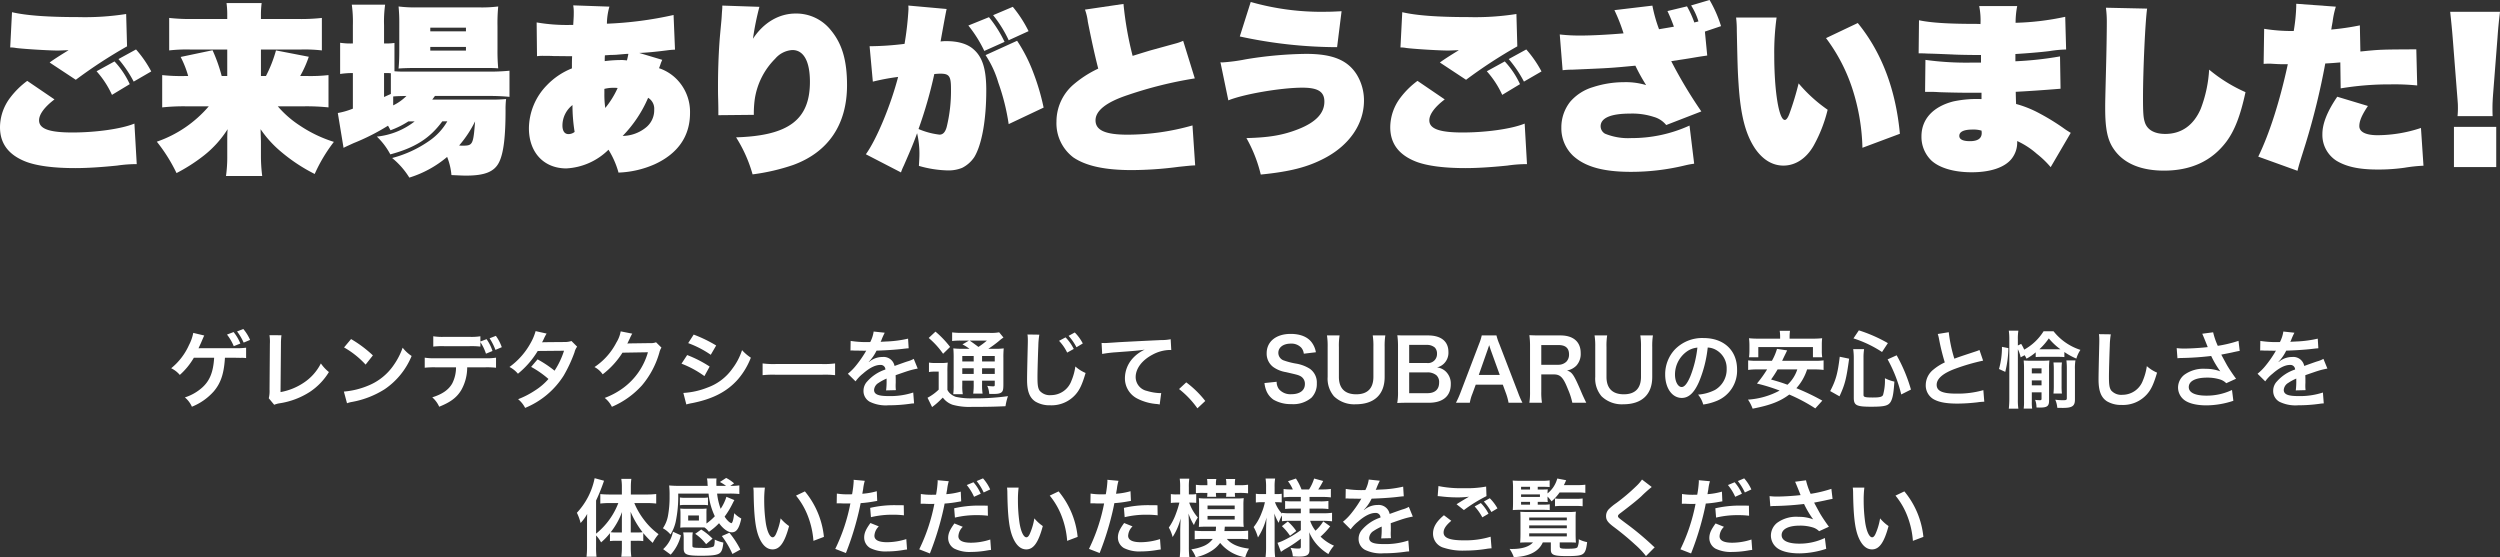 <svg xmlns="http://www.w3.org/2000/svg" width="591.196" height="131.781" viewBox="0 0 591.196 131.781">
  <rect x="0" y="0" width="591.196" height="131.781" fill="#333333" stroke="none"/>
  <g id="main_text" transform="translate(-386 -1414)">
    <path id="パス_28474" data-name="パス 28474" d="M-240.34-10.4c.62.02,1.06.02,1.32.02a7.16,7.16,0,0,1,1.22.06v-2.46a16.029,16.029,0,0,1-2.52.12c-8.16,0-8.16,0-8.74.02.24-.5.44-.94.6-1.3.6-1.4.6-1.4.76-1.72l-2.6-.62a10.227,10.227,0,0,1-1,2.86,14.849,14.849,0,0,1-4.22,5.5,6.238,6.238,0,0,1,2.04,1.58,16.5,16.5,0,0,0,3.32-4.06h4.8c-.2,3.4-1.04,5.46-2.86,7.08a11.287,11.287,0,0,1-4.06,2.3,5.942,5.942,0,0,1,1.66,2.2,13.756,13.756,0,0,0,5.2-3.66c1.58-1.88,2.32-4,2.58-7.4.02-.32.02-.32.04-.52Zm-1.98-5.48a11.628,11.628,0,0,1,1.6,2.74l1.56-.62a10.729,10.729,0,0,0-1.6-2.72Zm5.46,1.26a10.478,10.478,0,0,0-1.6-2.58l-1.48.58a13.3,13.3,0,0,1,1.56,2.64Zm4.58-1.12a9.728,9.728,0,0,1,.1,2.06l-.08,10.8a7.053,7.053,0,0,1-.18,2.06l1.28,1.54a5.73,5.73,0,0,1,1.2-.34,18.232,18.232,0,0,0,7.28-2.74,14.911,14.911,0,0,0,4.46-4.66,9.4,9.4,0,0,1-1.9-2.04,11.819,11.819,0,0,1-4.08,4.58,14.385,14.385,0,0,1-5.46,2.2l.1-11.42a15.477,15.477,0,0,1,.12-2.02Zm17.64,2.9a21,21,0,0,1,5.1,4.06l1.72-2.18a28.326,28.326,0,0,0-5.16-3.86Zm.7,13.2a7.08,7.08,0,0,1,1.32-.34,21.6,21.6,0,0,0,7.62-3,17.553,17.553,0,0,0,6.34-7.84,8.624,8.624,0,0,1-2.12-1.96,16.7,16.7,0,0,1-2.04,4,13.362,13.362,0,0,1-5.94,4.9,19.057,19.057,0,0,1-5.92,1.48Zm31.54-14.6v-1.24a13.569,13.569,0,0,1-2.58.14h-5.98a13.569,13.569,0,0,1-2.58-.14v2.44a18.842,18.842,0,0,1,2.54-.1h6.06a18.842,18.842,0,0,1,2.54.1V-14.1a11.1,11.1,0,0,1,1.32,2.74l1.54-.64a10.19,10.19,0,0,0-1.4-2.8Zm1.16,6.1a19.789,19.789,0,0,1,2.54.1v-2.38a14.206,14.206,0,0,1-2.58.14h-11.7a14.077,14.077,0,0,1-2.58-.14v2.38a19.789,19.789,0,0,1,2.54-.1h4.86a8.356,8.356,0,0,1-.88,3.78c-.84,1.52-2.36,2.58-4.74,3.32a6.358,6.358,0,0,1,1.64,2.22c2.7-1.08,4.16-2.18,5.22-3.94a10.86,10.86,0,0,0,1.4-5.38Zm3.9-4.76a10.2,10.2,0,0,0-1.4-2.68l-1.48.58a13.536,13.536,0,0,1,1.38,2.74Zm16.48-1.46a5.25,5.25,0,0,1-1.76.24c-4.88.04-4.88.04-5.2.08a9.965,9.965,0,0,0,.48-.96,10.536,10.536,0,0,1,.6-1.12l-2.6-.58a12.193,12.193,0,0,1-1.16,2.78,17.194,17.194,0,0,1-5.02,5.7,6.349,6.349,0,0,1,2,1.6A20.692,20.692,0,0,0-168.84-12l6.22-.06a19.109,19.109,0,0,1-2.24,4.72,26.032,26.032,0,0,0-4.02-2.68l-1.52,1.78a22.641,22.641,0,0,1,4.1,2.86,14.519,14.519,0,0,1-3.28,2.78,20.157,20.157,0,0,1-3.9,2,6.348,6.348,0,0,1,1.66,2.06,19.529,19.529,0,0,0,9.12-7.64,33.546,33.546,0,0,0,2.56-5.5,3.583,3.583,0,0,1,.62-1.34Zm20,.3a3.543,3.543,0,0,1-1.46.2l-4.38.06c-.38,0-.7.02-.96.04a4.719,4.719,0,0,0,.32-.64l.26-.52a4.037,4.037,0,0,1,.26-.56,4.089,4.089,0,0,1,.34-.62l-2.74-.54A7.464,7.464,0,0,1-150.24-14a15.385,15.385,0,0,1-5.18,5.8,5.314,5.314,0,0,1,1.94,1.72,19.576,19.576,0,0,0,4.68-5.12l6.02-.1a15.838,15.838,0,0,1-5.84,8.44A18.011,18.011,0,0,1-153-.9a6.162,6.162,0,0,1,1.7,2.1,20.2,20.2,0,0,0,7.12-5.08,20.744,20.744,0,0,0,4.1-7.72,3.762,3.762,0,0,1,.5-1.2Zm7.6.2a23.481,23.481,0,0,1,5.34,2.76l1.28-2.2a32.071,32.071,0,0,0-5.32-2.58ZM-134.84-9a23.392,23.392,0,0,1,5.42,2.94l1.24-2.26a28.273,28.273,0,0,0-5.32-2.72ZM-133.7.64a12.917,12.917,0,0,1,1.4-.32c4.92-.98,8.32-2.76,10.86-5.68a17.458,17.458,0,0,0,3-5.06,10.327,10.327,0,0,1-2.08-1.78,14.8,14.8,0,0,1-2.32,4.42,12.226,12.226,0,0,1-5.78,4.4,18.305,18.305,0,0,1-5.78,1.3Zm18.04-6.92a21.956,21.956,0,0,1,3.26-.1h10.62a21.956,21.956,0,0,1,3.26.1V-9.06a19.641,19.641,0,0,1-3.24.14h-10.66a19.641,19.641,0,0,1-3.24-.14Zm20.78-5.82a2.21,2.21,0,0,1,.32-.02c.18,0,.18,0,.56.02.44,0,2.2.04,2.52.04,0,0,.26-.02.34-.02a.978.978,0,0,0-.16.26A26.489,26.489,0,0,1-93.7-8.4a12.252,12.252,0,0,1-1.8,1.78l1.82,1.8a8.992,8.992,0,0,1,1.74-1.82C-90.4-8-89-8.7-87.84-8.7a1.1,1.1,0,0,1,1.22,1.08,9.784,9.784,0,0,0-4.3,2.82,3.187,3.187,0,0,0-.88,2.22A2.9,2.9,0,0,0-90.34,0a8.59,8.59,0,0,0,4.46.84A36.275,36.275,0,0,0-80.76.48,5.893,5.893,0,0,1-79.84.4l-.2-2.58a17.377,17.377,0,0,1-5.88.84c-2.42,0-3.38-.42-3.38-1.46a2.106,2.106,0,0,1,1.04-1.64,12.155,12.155,0,0,1,1.92-1.04V-5a15.834,15.834,0,0,1-.12,2.32l2.32-.06A8.211,8.211,0,0,1-84.2-3.8c0-.14,0-.32.02-.66v-.8c0-.28,0-.28-.02-.8v-.22q2.58-.9,3-1.02a17.654,17.654,0,0,1,2.22-.54l-.94-2.3a6.249,6.249,0,0,1-1.48.6q-.75.24-3.06,1.08a2.631,2.631,0,0,0-2.86-2.12,4.835,4.835,0,0,0-2.82.9c-.26.2-.26.2-.4.3l-.02-.04a10.349,10.349,0,0,0,1.84-2.66c2.02-.06,4.56-.22,6.02-.4,1.02-.12,1.02-.12,1.58-.16l-.14-2.28a27.019,27.019,0,0,1-5.24.68c-1.1.06-1.1.06-1.26.08.04-.08.08-.14.18-.36a15.28,15.28,0,0,1,.8-1.8l-2.62-.28a7.921,7.921,0,0,1-.8,2.48,24.168,24.168,0,0,1-4.64-.26Zm26.56-.42a16.678,16.678,0,0,1-2.24-.1,23.382,23.382,0,0,1,.08,2.34v6.32a15.18,15.18,0,0,1-.1,2.18h2.26a10.864,10.864,0,0,1-.12-2.18V-4.98h2.7v.84a15.384,15.384,0,0,1-.12,2.22h2.22a12.791,12.791,0,0,1-.12-2.22v-.84h3v.78c0,.52-.02.56-.46.56a9.651,9.651,0,0,1-1.32-.12,4.917,4.917,0,0,1,.46,1.9c.38.02.72.02.9.02,1.24,0,1.74-.12,2.1-.46.28-.3.36-.7.36-1.84V-10.3a21.7,21.7,0,0,1,.08-2.32,12.746,12.746,0,0,1-2.04.1h-1.6a26.573,26.573,0,0,0,2.58-1.9,7.624,7.624,0,0,1,1-.76l-1.02-1.24a10.069,10.069,0,0,1-2.26.14h-6.48a17.8,17.8,0,0,1-2.38-.12v2.04a14.819,14.819,0,0,1,2.08-.1h1.9l-1.54.9a11.53,11.53,0,0,1,1.66,1.04Zm4.56,1.7h3v1.3h-3Zm-1.98,0v1.3h-2.7v-1.3Zm-2.7,2.9h2.7v1.34h-2.7Zm7.68,1.34h-3V-7.92h3Zm-1.86-7.88a18.98,18.98,0,0,1-2,1.5c-1.18-.88-1.36-1-2.08-1.5Zm-13.76-.62a19.142,19.142,0,0,1,3.4,3.74l1.66-1.62a23.182,23.182,0,0,0-3.46-3.62Zm.06,8.06a6.643,6.643,0,0,1,1.28-.1h1.02v4.26A11.467,11.467,0,0,1-76.66-.94l1.08,2.2A16.771,16.771,0,0,0-73.36-.68a3.6,3.6,0,0,0,.32-.3A4.859,4.859,0,0,0-70.72.72a14.881,14.881,0,0,0,4.5.5c3.36,0,5.38-.04,8-.16a13.372,13.372,0,0,1,.58-2.38A56.414,56.414,0,0,1-66-.8a16.245,16.245,0,0,1-3.98-.36,3.7,3.7,0,0,1-1-.52,3.046,3.046,0,0,1-.98-1.12V-7.08a20.152,20.152,0,0,1,.08-2.18,8.668,8.668,0,0,1-1.52.1h-1.4a8.4,8.4,0,0,1-1.52-.1Zm23.3-8.88a9.947,9.947,0,0,1,.08,1.36c0,.28,0,.7-.02,1.3-.12,5.02-.16,7.02-.16,8.06,0,2.68.58,4.22,1.96,5.14a6.52,6.52,0,0,0,3.5.88,7.57,7.57,0,0,0,6-2.54c.98-1.1,1.58-2.4,2.38-5.1A8.637,8.637,0,0,1-41.7-8.34a13.408,13.408,0,0,1-.92,3.36,5.146,5.146,0,0,1-4.84,3.42A3.167,3.167,0,0,1-50.14-2.6c-.4-.6-.52-1.32-.52-3.22,0-1.42.12-5.48.2-7.34a18.282,18.282,0,0,1,.24-2.7Zm7.46,1.5a10.653,10.653,0,0,1,1.92,2.78l1.56-.86a10.476,10.476,0,0,0-1.94-2.74Zm5.62.62a10.525,10.525,0,0,0-1.9-2.6l-1.46.8a12.7,12.7,0,0,1,1.86,2.7Zm4.58,2.48a29.032,29.032,0,0,1,3.32-.4c4.34-.32,5.12-.38,6.74-.62a8.815,8.815,0,0,0-2.78,2,7.051,7.051,0,0,0-1.9,4.72A5.351,5.351,0,0,0-27.12-.78,12.032,12.032,0,0,0-22.44.54a4.248,4.248,0,0,1,.68.12l.36-2.72c-.2.02-.38.02-.4.02a12.137,12.137,0,0,1-2.98-.52,3.358,3.358,0,0,1-2.66-3.26c0-2.02,1.5-4.02,4.04-5.34a8.944,8.944,0,0,1,3.96-1.08,3.1,3.1,0,0,1,.42.02l-.14-2.56a11.292,11.292,0,0,1-2.3.2c-5.54.26-8.86.44-9.98.5-2.94.2-2.94.2-3.3.2-.1,0-.32,0-.76-.02ZM-17.18-3a21.526,21.526,0,0,1,4.34,4.56l1.86-1.74a23.377,23.377,0,0,0-4.5-4.4ZM3.02-4.42A6.837,6.837,0,0,0,3.4-2.76,4.709,4.709,0,0,0,5.16-.48,8.041,8.041,0,0,0,9.36.56,6.629,6.629,0,0,0,14.14-.96a4.654,4.654,0,0,0,1.26-3.4A3.947,3.947,0,0,0,13.74-7.8a8.805,8.805,0,0,0-3.26-1.22,17.027,17.027,0,0,1-2.82-.72A1.9,1.9,0,0,1,6.3-11.56c0-1.3,1.18-2.18,2.92-2.18a3.164,3.164,0,0,1,2.5.96,2.583,2.583,0,0,1,.6,1.42l2.86-.34a5.392,5.392,0,0,0-.98-2.32c-.98-1.32-2.7-2.02-4.98-2.02-3.44,0-5.68,1.8-5.68,4.58A3.936,3.936,0,0,0,5.08-8.22,7.069,7.069,0,0,0,8.1-7c2.76.64,2.88.66,3.48.98a2.031,2.031,0,0,1,1,1.84c0,1.5-1.2,2.4-3.2,2.4A3.551,3.551,0,0,1,6.46-2.96,2.866,2.866,0,0,1,5.9-4.72Zm25.6-11.26a16.278,16.278,0,0,1,.16,2.74V-5.9c0,2.72-1.38,4.14-4.06,4.14-2.7,0-4.1-1.42-4.1-4.12v-7.06a15.683,15.683,0,0,1,.16-2.74H17.8a16.43,16.43,0,0,1,.16,2.74v7.06a6.442,6.442,0,0,0,1.5,4.6A6.89,6.89,0,0,0,24.62.6c4.36,0,6.82-2.32,6.82-6.46v-7.1a16.164,16.164,0,0,1,.16-2.72ZM41.9.24c3.32,0,5.18-1.58,5.18-4.38A3.948,3.948,0,0,0,45.84-7.2a3.664,3.664,0,0,0-2.02-.92,3.384,3.384,0,0,0,1.58-.84,3.577,3.577,0,0,0,1.12-2.82c0-2.5-1.74-3.9-4.84-3.9H36.96c-1.36,0-1.68,0-2.52-.04a19.065,19.065,0,0,1,.16,2.46V-2.4A14.274,14.274,0,0,1,34.42.3c.82-.04,1.4-.06,2.56-.06Zm-4.66-9.4v-4.28h4.14a2.837,2.837,0,0,1,1.92.62,2.037,2.037,0,0,1,.52,1.48A2.121,2.121,0,0,1,41.4-9.16Zm0,2.22H41.5a3.268,3.268,0,0,1,2.18.68,2.167,2.167,0,0,1,.64,1.74c0,1.62-1,2.5-2.78,2.5h-4.3ZM64.02.24A20.987,20.987,0,0,1,63-2.12L58.56-13.66a13.243,13.243,0,0,1-.68-2.02H54.4a11.846,11.846,0,0,1-.64,2.02L49.36-2.12A21.862,21.862,0,0,1,48.3.24h3.28a9.975,9.975,0,0,1,.6-2.1l.8-2.18h6.4l.8,2.18a13.448,13.448,0,0,1,.56,2.1ZM58.66-6.34H53.7l2.08-5.92c.06-.18.06-.18.38-1.12.22.66.28.9.36,1.12ZM79.12.24c-.28-.54-.78-1.62-.94-1.98-1.98-4.68-2.36-5.24-3.62-5.64a4.229,4.229,0,0,0,2.22-1.16,4.112,4.112,0,0,0,1.02-2.98c0-2.64-1.74-4.16-4.78-4.16h-4.8c-1.1,0-1.72-.02-2.56-.06a17.8,17.8,0,0,1,.16,2.6V-2.36a15.651,15.651,0,0,1-.16,2.6h2.98a15.607,15.607,0,0,1-.16-2.62V-6.46h2.98c1.54,0,2.24.74,3.32,3.5A16.191,16.191,0,0,1,75.82.24ZM68.48-8.74V-13.4h4.1c1.64,0,2.46.74,2.46,2.18a2.374,2.374,0,0,1-.64,1.76,2.7,2.7,0,0,1-1.9.72ZM91.9-15.68a16.278,16.278,0,0,1,.16,2.74V-5.9c0,2.72-1.38,4.14-4.06,4.14-2.7,0-4.1-1.42-4.1-4.12v-7.06a15.683,15.683,0,0,1,.16-2.74H81.08a16.43,16.43,0,0,1,.16,2.74v7.06a6.442,6.442,0,0,0,1.5,4.6A6.89,6.89,0,0,0,87.9.6c4.36,0,6.82-2.32,6.82-6.46v-7.1a16.164,16.164,0,0,1,.16-2.72Zm15.94,2.86a4.371,4.371,0,0,1,2.02.6,4.955,4.955,0,0,1,2.46,4.44,5.6,5.6,0,0,1-2.78,5,10.629,10.629,0,0,1-3.98,1.1A6.38,6.38,0,0,1,106.78.66a13.076,13.076,0,0,0,3.14-.84,7.7,7.7,0,0,0,4.86-7.46c0-4.5-3.12-7.42-7.92-7.42a8.978,8.978,0,0,0-6.88,2.8,8.591,8.591,0,0,0-2.2,5.82c0,3.22,1.64,5.54,3.92,5.54,1.64,0,2.92-1.18,4.06-3.76A28.933,28.933,0,0,0,107.84-12.82Zm-2.44.02a26.358,26.358,0,0,1-1.66,6.76c-.72,1.72-1.4,2.56-2.06,2.56-.88,0-1.58-1.3-1.58-2.94a6.7,6.7,0,0,1,2.72-5.4A5.091,5.091,0,0,1,105.4-12.8Zm27.64,5.16a16.046,16.046,0,0,1,2.2.12V-9.78a14.487,14.487,0,0,1-2.2.1h-7.6c.52-1.1.52-1.1.78-1.62l.4-.84-2.4-.36a12.849,12.849,0,0,1-1.2,2.82h-3.44a14.509,14.509,0,0,1-2.18-.1v2.26a15.331,15.331,0,0,1,2.18-.12h2.3a27.906,27.906,0,0,1-2.4,3.34,41.673,41.673,0,0,1,5.36,1.66A18.194,18.194,0,0,1,117.36-.5a9.872,9.872,0,0,1,1.1,2.14c4.14-.8,6.52-1.72,8.66-3.34a39.614,39.614,0,0,1,6.16,3.28l1.66-1.84A52.636,52.636,0,0,0,128.8-3.2a12.17,12.17,0,0,0,2.54-4.44Zm-4.02,0a8.449,8.449,0,0,1-2.32,3.62c-1.42-.52-1.9-.66-3.88-1.24a26.315,26.315,0,0,0,1.54-2.38Zm-4.06-7.28H119.9a18.648,18.648,0,0,1-2.3-.1,13.864,13.864,0,0,1,.1,1.54V-12a10.547,10.547,0,0,1-.1,1.48h2.2v-2.4h12.92v2.4h2.2a8.332,8.332,0,0,1-.1-1.48v-1.48a12.794,12.794,0,0,1,.08-1.54,18.846,18.846,0,0,1-2.3.1h-5.4v-.36a10.419,10.419,0,0,1,.1-1.5h-2.44a8.807,8.807,0,0,1,.1,1.52ZM139-1.28c1.28-2.78,1.62-4.06,2.28-8.9l-2.22-.46c-.48,3.98-.92,5.56-2.26,8.12Zm11.44-12.58a35.067,35.067,0,0,0-6.86-3.02l-1.28,1.9a27.409,27.409,0,0,1,6.76,3.22ZM155.9-2.88a37.543,37.543,0,0,0-3.38-8.1l-2.14.96a32.8,32.8,0,0,1,3.22,8.3Zm-11.22-7.58a12.473,12.473,0,0,1,.14-1.98h-2.58a14.38,14.38,0,0,1,.14,2.04V-.96c0,1.82.6,2.14,4.14,2.14,3.2,0,4.08-.24,4.64-1.26.44-.84.64-1.98.82-4.68a9.437,9.437,0,0,1-2.24-.8,12.7,12.7,0,0,1-.44,3.96c-.22.46-.8.6-2.4.6-1.84,0-2.22-.1-2.22-.6Zm17.56-5.56a8.5,8.5,0,0,1,.32,1.3A50.96,50.96,0,0,0,163.9-9.3a12.345,12.345,0,0,0-2.72,1.72A4.7,4.7,0,0,0,159.4-4a3.785,3.785,0,0,0,1.74,3.34c1.28.76,3.02,1.1,5.8,1.1a42.266,42.266,0,0,0,4.68-.3A12.468,12.468,0,0,1,173.24,0l-.22-2.74a21.9,21.9,0,0,1-6.46.82c-3.22,0-4.58-.62-4.58-2.08,0-1.44,1.46-2.72,4.38-3.8a48.868,48.868,0,0,1,6.6-1.92l-.86-2.52a5.474,5.474,0,0,1-.76.3c-3.88,1.28-3.88,1.28-5.18,1.76a33.59,33.59,0,0,1-1.32-6.26Zm18.94,3.6a7.56,7.56,0,0,1,.66,1.92l.94-.5a4.943,4.943,0,0,1,.44.82,11.949,11.949,0,0,0,2.18-1.5v1.12c.48-.04.84-.06,1.66-.06h3.48c.82,0,1.18.02,1.64.06v-1.2a15.213,15.213,0,0,0,2.84,1.56,7.078,7.078,0,0,1,.96-2.06,13.29,13.29,0,0,1-6.36-4.4h-2.36a12.544,12.544,0,0,1-4.58,4.34,9.4,9.4,0,0,0-.72-1.36l-.78.38v-1.38a12.332,12.332,0,0,1,.12-2.12h-2.26a14.974,14.974,0,0,1,.12,2.12V-.88a21.638,21.638,0,0,1-.12,2.52h2.26a13.493,13.493,0,0,1-.12-2.22Zm5.88.02h-.8a15.053,15.053,0,0,0,2.24-2.58,14.454,14.454,0,0,0,2.76,2.58h-4.2ZM184.48-2.22h2.3V-.74c0,.3-.08.38-.4.38a10.177,10.177,0,0,1-1.12-.08,4.677,4.677,0,0,1,.32,1.8c.6.02.66.02.8.02,1.72,0,2.18-.34,2.18-1.64V-7.88a14.174,14.174,0,0,1,.08-1.88,16.79,16.79,0,0,1-1.76.06H184.2a15.126,15.126,0,0,1-1.64-.06c.06.84.08,1.12.08,1.84V-.06a11.762,11.762,0,0,1-.08,1.68h2a11.133,11.133,0,0,1-.08-1.64Zm0-1.66V-5.04h2.3v1.16Zm0-2.82V-7.9h2.3v1.2Zm-6.28-.36a25.047,25.047,0,0,0,.74-5.62l-1.52-.3a18.97,18.97,0,0,1-.7,5.24Zm11.4-2.22a14.4,14.4,0,0,1,.08,1.72v3.78a16.156,16.156,0,0,1-.08,1.84h2a14.5,14.5,0,0,1-.08-1.82V-7.58a13.023,13.023,0,0,1,.08-1.7Zm5.08,1.64a11.008,11.008,0,0,1,.12-2.14h-2.14a16.023,16.023,0,0,1,.1,2.2V-.86c0,.42-.14.5-.8.5a14.142,14.142,0,0,1-1.94-.12,5.426,5.426,0,0,1,.48,1.92c1.04.02,1.08.02,1.32.02,2.22,0,2.86-.44,2.86-1.98Zm5.68-8.34a9.947,9.947,0,0,1,.08,1.36c0,.28,0,.7-.02,1.3-.12,5.02-.16,7.02-.16,8.06,0,2.68.58,4.22,1.96,5.14a6.52,6.52,0,0,0,3.5.88,7.57,7.57,0,0,0,6-2.54c.98-1.1,1.58-2.4,2.38-5.1a8.637,8.637,0,0,1-2.42-1.54,13.407,13.407,0,0,1-.92,3.36,5.146,5.146,0,0,1-4.84,3.42,3.167,3.167,0,0,1-2.68-1.04c-.4-.6-.52-1.32-.52-3.22,0-1.42.12-5.48.2-7.34a18.281,18.281,0,0,1,.24-2.7Zm18.56,5.7a7.515,7.515,0,0,1,.88-.06,69.7,69.7,0,0,0,7.1-.48,22.117,22.117,0,0,0,2.16,3.64,9.292,9.292,0,0,0-3.46-.6,7.645,7.645,0,0,0-5.1,1.44,3.891,3.891,0,0,0-1.44,2.98,3.731,3.731,0,0,0,1.18,2.7c1.02.98,3,1.52,5.56,1.52a20.646,20.646,0,0,0,6.34-1.08l-.32-2.56a13.9,13.9,0,0,1-6.02,1.34c-2.72,0-4.2-.72-4.2-2.02,0-1.42,1.6-2.24,4.32-2.24a10.024,10.024,0,0,1,3.16.46,3.534,3.534,0,0,1,1.38.86l2.32-1.06c-.7-.94-1.58-2.24-2.12-3.16-.2-.36-.66-1.2-1.38-2.54q2.49-.48,2.94-.6c.68-.14.9-.2,1.42-.28l-.28-2.38a30.431,30.431,0,0,1-4.9,1.18,16.757,16.757,0,0,1-1.1-3.2l-2.58.34c.1.16.96,2.28,1.3,3.16-1.24.16-3.9.34-5.4.34a13.711,13.711,0,0,1-1.94-.1Zm19.56-1.82a2.21,2.21,0,0,1,.32-.02c.18,0,.18,0,.56.02.44,0,2.2.04,2.52.04,0,0,.26-.02.34-.02a.978.978,0,0,0-.16.26,26.489,26.489,0,0,1-2.4,3.42,12.252,12.252,0,0,1-1.8,1.78l1.82,1.8a8.993,8.993,0,0,1,1.74-1.82c1.54-1.36,2.94-2.06,4.1-2.06a1.1,1.1,0,0,1,1.22,1.08,9.784,9.784,0,0,0-4.3,2.82,3.187,3.187,0,0,0-.88,2.22A2.9,2.9,0,0,0,243.02,0a8.589,8.589,0,0,0,4.46.84A36.275,36.275,0,0,0,252.6.48a5.893,5.893,0,0,1,.92-.08l-.2-2.58a17.377,17.377,0,0,1-5.88.84c-2.42,0-3.38-.42-3.38-1.46a2.106,2.106,0,0,1,1.04-1.64,12.154,12.154,0,0,1,1.92-1.04V-5a15.833,15.833,0,0,1-.12,2.32l2.32-.06a8.21,8.21,0,0,1-.06-1.06c0-.14,0-.32.02-.66v-.8c0-.28,0-.28-.02-.8v-.22q2.58-.9,3-1.02a17.654,17.654,0,0,1,2.22-.54l-.94-2.3a6.248,6.248,0,0,1-1.48.6q-.75.24-3.06,1.08a2.631,2.631,0,0,0-2.86-2.12,4.835,4.835,0,0,0-2.82.9c-.26.2-.26.2-.4.3l-.02-.04a10.35,10.35,0,0,0,1.84-2.66c2.02-.06,4.56-.22,6.02-.4,1.02-.12,1.02-.12,1.58-.16l-.14-2.28a27.019,27.019,0,0,1-5.24.68c-1.1.06-1.1.06-1.26.08.04-.08.08-.14.18-.36a15.276,15.276,0,0,1,.8-1.8l-2.62-.28a7.92,7.92,0,0,1-.8,2.48,24.168,24.168,0,0,1-4.64-.26ZM-155.04,31.62a7.691,7.691,0,0,1,1.18,1.64,14.307,14.307,0,0,0,2.1-2.18v1.88a9.91,9.91,0,0,1,1.42-.08h1.4v1.6a15.957,15.957,0,0,1-.14,2.18h2.38a15.361,15.361,0,0,1-.14-2.18v-1.6h1.5a9.97,9.97,0,0,1,1.46.08v-1.9a19.652,19.652,0,0,0,2.24,2.32,9.927,9.927,0,0,1,1.38-2.06,15.888,15.888,0,0,1-3.4-3.34A17.437,17.437,0,0,1-146,23.96h2.94a19.932,19.932,0,0,1,2.24.12V21.82a19.041,19.041,0,0,1-2.3.12h-3.7v-1.8a14.236,14.236,0,0,1,.12-1.9h-2.38a11.385,11.385,0,0,1,.14,1.88v1.82h-2.92c-.78,0-1.56-.04-2.18-.1v2.24a18.568,18.568,0,0,1,2.12-.12h2.14a17.108,17.108,0,0,1-5.26,7.24V23.36a43.41,43.41,0,0,0,1.88-4.68l-2.22-.6a16.746,16.746,0,0,1-4.2,8.18,11.768,11.768,0,0,1,.88,2.42,11.137,11.137,0,0,0,1.56-2.14c-.04.88-.04,1.2-.04,2.26v5.52a19.519,19.519,0,0,1-.12,2.34h2.36a18.027,18.027,0,0,1-.1-2.32Zm8.2-.7v-2.5c0-.8,0-1.28-.04-2.4a21.732,21.732,0,0,0,2.84,4.84,13.183,13.183,0,0,1-1.34.06Zm-2.1,0h-1.32a11.978,11.978,0,0,1-1.32-.06,17.7,17.7,0,0,0,2.68-4.78c-.04.94-.04,1.36-.04,2.4Zm20-2.42V26.46a9.8,9.8,0,0,1,.04-1.2,10.958,10.958,0,0,1-1.28.06h-3.68a11.446,11.446,0,0,1-1.28-.06,10.082,10.082,0,0,1,.06,1.22v2.04q-.03,1.05-.06,1.26a10.583,10.583,0,0,1,1.26-.06h3.7c.36,0,.52,0,.8.02a4.725,4.725,0,0,1,1.02,1.02,14.31,14.31,0,0,0,2.4-2.04c.96,1.34,2.1,2.16,3.04,2.16,1.08,0,1.72-.92,2.22-3.26a7.239,7.239,0,0,1-1.68-1.26c-.14,1.4-.4,2.36-.68,2.36a2.024,2.024,0,0,1-.74-.5,5.011,5.011,0,0,1-.84-1.06,19.294,19.294,0,0,0,1.8-2.94c.3-.6.3-.6.5-.96l-1.88-.78a11.05,11.05,0,0,1-1.36,2.84,15.147,15.147,0,0,1-.84-3.6h2.8a21.345,21.345,0,0,1,2.46.1V19.78a13.392,13.392,0,0,1-2.16.12l.92-.6a9.227,9.227,0,0,0-1.88-1.28l-1.48.96a9.986,9.986,0,0,1,1.46.92h-2.28c-.02-.38-.02-.44-.02-.6a9.777,9.777,0,0,1,.04-1.16h-2.26a5.46,5.46,0,0,1,.12.9c.02.44.02.44.04.64a.684.684,0,0,1,.02.22h-6.72c-.88,0-1.72-.04-2.4-.1a20.607,20.607,0,0,1,.1,2.52,23.95,23.95,0,0,1-.4,4.78,7.632,7.632,0,0,1-1.18,2.82,6.421,6.421,0,0,1,1.8,1.48,10.053,10.053,0,0,0,1.22-2.98,29.02,29.02,0,0,0,.6-6.7h7.18a15.918,15.918,0,0,0,1.48,5.36,13.014,13.014,0,0,1-1.98,1.72Zm-4.32-1.6h2.54v1.2h-2.54Zm4.68-4.26a7.282,7.282,0,0,1-1.24.08h-4.16a6.848,6.848,0,0,1-1.24-.08v1.84a7.282,7.282,0,0,1,1.24-.08h4.16a7.589,7.589,0,0,1,1.24.08Zm-8.28,8.1a7.569,7.569,0,0,1-2.32,4.12l1.78,1.3a10.329,10.329,0,0,0,2.42-4.58Zm9.88,2.2a5.735,5.735,0,0,1-.08.78.822.822,0,0,1-.26.56,6.526,6.526,0,0,1-2.74.28c-1.98,0-2.2-.06-2.2-.5v-2a5.116,5.116,0,0,1,.1-1.16h-2.28a6.746,6.746,0,0,1,.12,1.4v2.38c0,1.46.64,1.74,4.12,1.74,2.6,0,3.78-.16,4.38-.6.5-.38.72-1.02.88-2.52a7.972,7.972,0,0,1-2.04-.7v.34Zm1.68-1.18A21.161,21.161,0,0,1-122.8,36l1.88-1.04a21.412,21.412,0,0,0-2.6-3.98Zm-2.2.62a14.416,14.416,0,0,0-2.68-2.16l-1.42,1.02a11.158,11.158,0,0,1,2.58,2.44Zm9.64-12.08a9.557,9.557,0,0,1,.08,1.28c.08,5.54.44,8.44,1.26,10.44.8,1.92,1.88,2.9,3.22,2.9,1.7,0,2.86-1.62,3.9-5.52a9.873,9.873,0,0,1-2-1.82,14.744,14.744,0,0,1-1.06,3.62c-.24.56-.52.86-.82.86-.64,0-1.28-1.28-1.62-3.36a37.427,37.427,0,0,1-.38-5.36,23.251,23.251,0,0,1,.16-3.04Zm10.1,1.9a17.457,17.457,0,0,1,2.84,4.92,20.275,20.275,0,0,1,1.28,5.78l2.48-.94a19.94,19.94,0,0,0-4.5-10.76Zm9.62,1.84a2.987,2.987,0,0,1,.38-.02c.16,0,.44,0,.8.02.34.02.54.02.64.02h1.16a1.693,1.693,0,0,0,.26-.02A42.73,42.73,0,0,1-98.48,34.8l2.52.98a67.807,67.807,0,0,0,2.24-6.62c.52-1.82,1.02-3.94,1.24-5.18a27.265,27.265,0,0,0,3.28-.42c.48-.08.48-.08.64-.1l-.1-2.3a16.6,16.6,0,0,1-3.42.6c.08-.46.1-.58.2-1.14a11.365,11.365,0,0,1,.38-1.92l-2.64-.24a2.714,2.714,0,0,1,.02.36,24.275,24.275,0,0,1-.38,3.06c-.46.02-.68.02-.92.02a15.912,15.912,0,0,1-2.68-.18Zm15.86.44c-1.26-.02-1.44-.02-1.98-.02a25.667,25.667,0,0,0-5.96.64l.18,2.2a21.585,21.585,0,0,1,5.28-.58,20.82,20.82,0,0,1,2.52.14Zm-7.88,4.2c-1.1,1.5-1.48,2.4-1.48,3.46a2.89,2.89,0,0,0,1.42,2.46,8.121,8.121,0,0,0,4.02.8,23.274,23.274,0,0,0,3.72-.32c.46-.08.62-.1.98-.14l-.18-2.46a15.306,15.306,0,0,1-4.54.74c-2,0-3-.52-3-1.54a3.318,3.318,0,0,1,1.04-2.2Zm11.88-4.54a2.986,2.986,0,0,1,.38-.02c.16,0,.44,0,.8.02.34.02.54.02.64.02h1.16a1.693,1.693,0,0,0,.26-.02A42.73,42.73,0,0,1-78.62,34.9l2.52.98a67.807,67.807,0,0,0,2.24-6.62c.52-1.82,1.02-3.94,1.24-5.18a27.265,27.265,0,0,0,3.28-.42c.48-.08.48-.08.64-.1l-.1-2.3a16.6,16.6,0,0,1-3.42.6c.08-.46.1-.58.2-1.14a11.365,11.365,0,0,1,.38-1.92l-2.64-.24a2.714,2.714,0,0,1,.02.36,24.275,24.275,0,0,1-.38,3.06c-.46.02-.68.02-.92.02a15.913,15.913,0,0,1-2.68-.18Zm15.86.44c-1.26-.02-1.44-.02-1.98-.02a25.666,25.666,0,0,0-5.96.64l.18,2.2a21.584,21.584,0,0,1,5.28-.58,20.821,20.821,0,0,1,2.52.14Zm-7.88,4.2c-1.1,1.52-1.48,2.4-1.48,3.48a2.89,2.89,0,0,0,1.42,2.46,8.121,8.121,0,0,0,4.02.8,21.433,21.433,0,0,0,3.72-.34c.46-.08.62-.1.98-.14l-.18-2.46a14.68,14.68,0,0,1-4.54.76c-2,0-3-.52-3-1.54a3.32,3.32,0,0,1,1.04-2.22Zm2.92-9.08a11.983,11.983,0,0,1,1.72,2.78l1.58-.72a10.237,10.237,0,0,0-1.72-2.72Zm5.54,1.04a10.346,10.346,0,0,0-1.7-2.62l-1.5.64a13.141,13.141,0,0,1,1.66,2.7Zm3.98-.44a9.556,9.556,0,0,1,.08,1.28c.08,5.54.44,8.44,1.26,10.44.8,1.92,1.88,2.9,3.22,2.9,1.7,0,2.86-1.62,3.9-5.52a9.873,9.873,0,0,1-2-1.82,14.744,14.744,0,0,1-1.06,3.62c-.24.56-.52.86-.82.86-.64,0-1.28-1.28-1.62-3.36a37.427,37.427,0,0,1-.38-5.36,23.25,23.25,0,0,1,.16-3.04Zm10.1,1.9a17.457,17.457,0,0,1,2.84,4.92,20.275,20.275,0,0,1,1.28,5.78l2.48-.94a19.94,19.94,0,0,0-4.5-10.76Zm9.62,1.84a2.987,2.987,0,0,1,.38-.02c.16,0,.44,0,.8.02.34.02.54.02.64.02h1.16a1.693,1.693,0,0,0,.26-.02A42.73,42.73,0,0,1-38.48,34.8l2.52.98a67.806,67.806,0,0,0,2.24-6.62c.52-1.82,1.02-3.94,1.24-5.18a27.265,27.265,0,0,0,3.28-.42c.48-.08.48-.08.64-.1l-.1-2.3a16.6,16.6,0,0,1-3.42.6c.08-.46.1-.58.2-1.14a11.365,11.365,0,0,1,.38-1.92l-2.64-.24a2.714,2.714,0,0,1,.02.36,24.275,24.275,0,0,1-.38,3.06c-.46.02-.68.02-.92.02a15.912,15.912,0,0,1-2.68-.18Zm15.86.44c-1.26-.02-1.44-.02-1.98-.02a25.667,25.667,0,0,0-5.96.64l.18,2.2a21.585,21.585,0,0,1,5.28-.58,20.82,20.82,0,0,1,2.52.14Zm-7.88,4.2c-1.1,1.5-1.48,2.4-1.48,3.46a2.89,2.89,0,0,0,1.42,2.46,8.121,8.121,0,0,0,4.02.8,23.274,23.274,0,0,0,3.72-.32c.46-.08.62-.1.98-.14l-.18-2.46a15.306,15.306,0,0,1-4.54.74c-2,0-3-.52-3-1.54a3.318,3.318,0,0,1,1.04-2.2Zm18.72,1.9a18.683,18.683,0,0,1-2.04-.08v2.04a20.043,20.043,0,0,1,2.02-.1H-9.2a5.214,5.214,0,0,1-2.36,1.76,11.738,11.738,0,0,1-2.72.7,6.564,6.564,0,0,1,1.04,1.88,11.5,11.5,0,0,0,3.66-1.46,7.4,7.4,0,0,0,2.12-1.94,9.614,9.614,0,0,0,5.94,3.4,8.5,8.5,0,0,1,.88-2.04c-2.52-.32-4.22-1.06-5.24-2.3h3.04a15.142,15.142,0,0,1,2,.12V30.48a17.133,17.133,0,0,1-2.04.1H-6.46c.06-.4.06-.5.1-1.04h2.7c.68,0,1.22.02,1.78.06a12.223,12.223,0,0,1-.08-1.64v-3.5a12.552,12.552,0,0,1,.08-1.66,14.71,14.71,0,0,1-1.82.08h-7a14.354,14.354,0,0,1-1.8-.08c.04.5.06.96.06,1.62v3.56c0,.74-.02,1.14-.06,1.62.66-.04,1.16-.06,1.74-.06h2.32a6.246,6.246,0,0,1-.08,1.04Zm1-6.04h6.42v.88h-6.42Zm0,2.46h6.42v.86h-6.42Zm-3.82-3.14a11.174,11.174,0,0,1,1.14.06V21.84a6.985,6.985,0,0,1-1.18.08h-.56V20.28a13.17,13.17,0,0,1,.1-2.08h-2.26a13.487,13.487,0,0,1,.1,2.08v1.64h-.78a8.28,8.28,0,0,1-1.42-.08v2.1a9.8,9.8,0,0,1,1.4-.08h.62a21.6,21.6,0,0,1-.78,2.52,14.073,14.073,0,0,1-1.72,3.38A8.333,8.333,0,0,1-18.7,32a15.032,15.032,0,0,0,1.9-4.4c-.02.3-.06,1.16-.1,2.54v4.18a20.3,20.3,0,0,1-.12,2.46h2.28a19.842,19.842,0,0,1-.12-2.46V29.2c0-.98-.04-1.8-.08-2.76a12.865,12.865,0,0,0,1.28,2.72,8.614,8.614,0,0,1,.92-1.78,10.736,10.736,0,0,1-2.04-3.52ZM-6,21.56a7.342,7.342,0,0,1-.06.92h2.14a6.074,6.074,0,0,1-.06-.92h1.06a15.211,15.211,0,0,1,2.06.1V19.62a11.432,11.432,0,0,1-2.08.12H-3.98v-.26a6.505,6.505,0,0,1,.08-1.2H-6.1a5.167,5.167,0,0,1,.1,1.2v.26H-8.46v-.26a4.964,4.964,0,0,1,.1-1.2h-2.2a6.787,6.787,0,0,1,.08,1.2v.26h-.92a11.532,11.532,0,0,1-1.8-.1v1.98a14.191,14.191,0,0,1,1.8-.06h.92a7.342,7.342,0,0,1-.06.92H-8.4a7.106,7.106,0,0,1-.06-.92Zm17.62,6.6v2.2A25.682,25.682,0,0,1,7.74,32.7a9.652,9.652,0,0,1-1.64.66l.82,2.14c.3-.2.7-.48.86-.58a27.782,27.782,0,0,0,3.84-2.54v1.88c0,.36-.12.46-.54.46a8.975,8.975,0,0,1-1.9-.18,5.34,5.34,0,0,1,.54,2.02c.58.04,1.14.06,1.44.06,1.86,0,2.5-.4,2.5-1.54V32.3c0-.38,0-.54-.06-1.44a10.486,10.486,0,0,0,2.14,3.26,11.556,11.556,0,0,0,2.4,1.9,8.994,8.994,0,0,1,1.32-1.98,10.348,10.348,0,0,1-3.18-2.14,16.751,16.751,0,0,0,2.28-2.44L16.92,28.3a9.993,9.993,0,0,1-1.84,2.2,7.9,7.9,0,0,1-1.26-2.34h3.1a17.375,17.375,0,0,1,2.08.12V26.26a15.56,15.56,0,0,1-2.08.12H13.68v-1.1h2.46a12.636,12.636,0,0,1,2,.1V23.46a12.95,12.95,0,0,1-2,.1H13.68V22.52h3.06a13.8,13.8,0,0,1,1.98.1v-2a14.109,14.109,0,0,1-2,.12h-.98a19.646,19.646,0,0,0,1.16-2l-2.14-.58a10.214,10.214,0,0,1-1.2,2.58H11.78a13.71,13.71,0,0,0-1.32-2.58l-1.88.64a8.952,8.952,0,0,1,1.14,1.94H9.44a12.95,12.95,0,0,1-1.9-.1v1.98a12.147,12.147,0,0,1,1.9-.1h2.18v1.04H9.74a14.658,14.658,0,0,1-1.84-.08v1.88a14.566,14.566,0,0,1,1.88-.08h1.84v1.1H9.2a14.2,14.2,0,0,1-2.04-.1v.18a7.912,7.912,0,0,1-1.66-2.7h.44a10.185,10.185,0,0,1,1.16.06V21.76a5.943,5.943,0,0,1-1.14.08H5.42v-1.6a11.564,11.564,0,0,1,.12-2.08H3.28a12.579,12.579,0,0,1,.12,2.08v1.6H2.32a7.528,7.528,0,0,1-1.34-.08v2.08a7.969,7.969,0,0,1,1.34-.08h.8a13.834,13.834,0,0,1-.76,2.48,12.111,12.111,0,0,1-1.9,3.4A10.47,10.47,0,0,1,1.48,32.1a15.679,15.679,0,0,0,2.04-4.74c-.04.34-.08,1.28-.12,2.78v4.14a20.161,20.161,0,0,1-.12,2.44H5.54a19.485,19.485,0,0,1-.12-2.44V29.2c0-.58-.02-1.56-.06-2.78a10.284,10.284,0,0,0,1.02,2.22,8.155,8.155,0,0,1,.78-1.76v1.38A12.413,12.413,0,0,1,9,28.16ZM7.14,29.42A12.919,12.919,0,0,1,9.06,31.7l1.48-1.12a11.934,11.934,0,0,0-2-2.26ZM22.2,22.9a2.21,2.21,0,0,1,.32-.02c.18,0,.18,0,.56.02.44,0,2.2.04,2.52.04,0,0,.26-.02.34-.02a.979.979,0,0,0-.16.26,26.49,26.49,0,0,1-2.4,3.42,12.252,12.252,0,0,1-1.8,1.78l1.82,1.8a8.993,8.993,0,0,1,1.74-1.82c1.54-1.36,2.94-2.06,4.1-2.06a1.1,1.1,0,0,1,1.22,1.08,9.784,9.784,0,0,0-4.3,2.82,3.187,3.187,0,0,0-.88,2.22A2.9,2.9,0,0,0,26.74,35a8.59,8.59,0,0,0,4.46.84,36.275,36.275,0,0,0,5.12-.36,5.893,5.893,0,0,1,.92-.08l-.2-2.58a17.377,17.377,0,0,1-5.88.84c-2.42,0-3.38-.42-3.38-1.46a2.106,2.106,0,0,1,1.04-1.64,12.155,12.155,0,0,1,1.92-1.04V30a15.833,15.833,0,0,1-.12,2.32l2.32-.06a8.211,8.211,0,0,1-.06-1.06c0-.14,0-.32.02-.66v-.8c0-.28,0-.28-.02-.8v-.22q2.58-.9,3-1.02a17.654,17.654,0,0,1,2.22-.54l-.94-2.3a6.248,6.248,0,0,1-1.48.6q-.75.24-3.06,1.08a2.631,2.631,0,0,0-2.86-2.12,4.835,4.835,0,0,0-2.82.9c-.26.2-.26.2-.4.3l-.02-.04a10.349,10.349,0,0,0,1.84-2.66c2.02-.06,4.56-.22,6.02-.4,1.02-.12,1.02-.12,1.58-.16l-.14-2.28a27.019,27.019,0,0,1-5.24.68c-1.1.06-1.1.06-1.26.08.04-.08.08-.14.18-.36a15.28,15.28,0,0,1,.8-1.8l-2.62-.28a7.921,7.921,0,0,1-.8,2.48,24.168,24.168,0,0,1-4.64-.26Zm21.78-.58c.28.02.34.02.74.06a31.535,31.535,0,0,0,3.66.24,21.32,21.32,0,0,0,3-.16c-.92.54-1.9,1.12-2.94,1.78l1.74,1.38a34.665,34.665,0,0,1,5.34-3.3l-.08-2.26a24.8,24.8,0,0,1-5.28.38,26.231,26.231,0,0,1-6-.5Zm1.48,4.52c-1.8,1.5-2.58,2.82-2.58,4.36a3.453,3.453,0,0,0,2.56,3.34,14.306,14.306,0,0,0,5,.66,32.274,32.274,0,0,0,5.4-.46c.42-.04.54-.06.88-.08l-.22-2.74a20.6,20.6,0,0,1-6.28.86c-3.38,0-4.84-.56-4.84-1.86,0-.86.56-1.7,1.82-2.76Zm7.26-2.08a12.392,12.392,0,0,1,1.82,2.58L56,26.48a9.8,9.8,0,0,0-1.82-2.52Zm5.4.46a10.863,10.863,0,0,0-1.82-2.4l-1.4.78a13.407,13.407,0,0,1,1.78,2.48Zm9.52-1.54h.96c.66,0,1.02.02,1.42.04a5.924,5.924,0,0,1-.06-.96v-.34a7.633,7.633,0,0,1,.94,1.14,10.387,10.387,0,0,0,1.9-2.1h4.34a11.14,11.14,0,0,1,1.76.1V19.62a13.725,13.725,0,0,1-1.76.1H73.82c.18-.34.28-.56.54-1.16l-2.1-.4a6.72,6.72,0,0,1-2.3,3.52,6.713,6.713,0,0,1,.06-.96c-.28.02-.72.04-1.34.04H67.64v-.64h1.24c.7,0,1.16.02,1.58.06V18.6a12.118,12.118,0,0,1-1.92.1H63.76c-1,0-1.54-.02-2.04-.06a17.113,17.113,0,0,1,.08,2.04v2.94c0,1-.02,1.46-.06,2,.56-.04.92-.06,1.56-.06h5.54c.72,0,1.1.02,1.64.06V24.26a9.971,9.971,0,0,1-1.64.08h-1.2Zm-1.82,0v.66H63.7v-.66ZM63.7,22.52v-.6h4.46v.6Zm0-1.76v-.64h2.12v.64Zm2.82,12.5c-.9,1.02-2.58,1.56-4.94,1.56-.14,0-.34,0-.6-.02a7.908,7.908,0,0,1,1,1.96c3.64-.16,5.9-1.32,6.86-3.5h1.9v1.68c0,1.3.64,1.56,3.88,1.56,2.36,0,3.28-.14,3.78-.56.5-.4.74-1.1.92-2.74a7.284,7.284,0,0,1-1.98-.68,4.164,4.164,0,0,1-.3,1.88c-.24.28-.76.36-2.42.36-1.56,0-1.78-.08-1.78-.6v-.9h1.74c.86,0,1.7.02,2.1.06-.04-.28-.08-1.22-.08-2.12V27.44A13.4,13.4,0,0,1,76.66,26a15.446,15.446,0,0,1-1.94.08h-9.2c-.96,0-1.6-.02-2-.06.04.56.04.82.04,1.44v3.86c0,.82-.04,1.66-.08,2,.38-.04,1.32-.06,2.12-.06Zm-.9-5.88h8.9v.66h-8.9Zm0,1.86h8.9v.68h-8.9Zm0,1.88h8.9v.72h-8.9Zm6.1-6.4a12.974,12.974,0,0,1,1.72-.08h3.1a13.168,13.168,0,0,1,1.72.08V22.88a12.74,12.74,0,0,1-1.74.08h-3.2a11.4,11.4,0,0,1-1.6-.08ZM92.3,18.4a9.915,9.915,0,0,1-1.46,1.66,44.827,44.827,0,0,1-4.62,3.9,12.264,12.264,0,0,0-1.76,1.44,2.337,2.337,0,0,0-.66,1.62c0,.92.36,1.46,1.68,2.48a63.435,63.435,0,0,1,5.16,4.26,19.32,19.32,0,0,1,2.6,2.74l2.06-2.08a4.986,4.986,0,0,1-.58-.5,67.226,67.226,0,0,0-6.3-5.22c-1.76-1.32-1.8-1.36-1.8-1.66,0-.22.14-.38.76-.84,2.34-1.78,3.74-2.9,4.76-3.84a30.509,30.509,0,0,1,2.46-2.2Zm9.42,5.74a2.986,2.986,0,0,1,.38-.02c.16,0,.44,0,.8.02.34.02.54.02.64.02h1.16a1.693,1.693,0,0,0,.26-.02,42.73,42.73,0,0,1-3.58,10.76l2.52.98a67.807,67.807,0,0,0,2.24-6.62c.52-1.82,1.02-3.94,1.24-5.18a27.265,27.265,0,0,0,3.28-.42c.48-.08.48-.08.64-.1l-.1-2.3a16.6,16.6,0,0,1-3.42.6c.08-.46.1-.58.2-1.14a11.365,11.365,0,0,1,.38-1.92l-2.64-.24a2.714,2.714,0,0,1,.02.36,24.275,24.275,0,0,1-.38,3.06c-.46.02-.68.02-.92.02a15.913,15.913,0,0,1-2.68-.18Zm15.86.44c-1.26-.02-1.44-.02-1.98-.02a25.666,25.666,0,0,0-5.96.64l.18,2.2a21.584,21.584,0,0,1,5.28-.58,20.821,20.821,0,0,1,2.52.14Zm-7.88,4.2c-1.1,1.52-1.48,2.4-1.48,3.48a2.89,2.89,0,0,0,1.42,2.46,8.121,8.121,0,0,0,4.02.8,21.433,21.433,0,0,0,3.72-.34c.46-.08.62-.1.98-.14l-.18-2.46a14.68,14.68,0,0,1-4.54.76c-2,0-3-.52-3-1.54a3.32,3.32,0,0,1,1.04-2.22Zm2.92-9.08a11.983,11.983,0,0,1,1.72,2.78l1.58-.72a10.237,10.237,0,0,0-1.72-2.72Zm5.54,1.04a10.346,10.346,0,0,0-1.7-2.62l-1.5.64a13.141,13.141,0,0,1,1.66,2.7Zm4.48,3.98a7.515,7.515,0,0,1,.88-.06,69.7,69.7,0,0,0,7.1-.48,22.117,22.117,0,0,0,2.16,3.64,9.292,9.292,0,0,0-3.46-.6,7.645,7.645,0,0,0-5.1,1.44,3.891,3.891,0,0,0-1.44,2.98,3.731,3.731,0,0,0,1.18,2.7c1.02.98,3,1.52,5.56,1.52a20.646,20.646,0,0,0,6.34-1.08l-.32-2.56a13.9,13.9,0,0,1-6.02,1.34c-2.72,0-4.2-.72-4.2-2.02,0-1.42,1.6-2.24,4.32-2.24a10.024,10.024,0,0,1,3.16.46,3.534,3.534,0,0,1,1.38.86l2.32-1.06c-.7-.94-1.58-2.24-2.12-3.16-.2-.36-.66-1.2-1.38-2.54q2.49-.48,2.94-.6c.68-.14.9-.2,1.42-.28l-.28-2.38a30.431,30.431,0,0,1-4.9,1.18,16.757,16.757,0,0,1-1.1-3.2l-2.58.34c.1.16.96,2.28,1.3,3.16-1.24.16-3.9.34-5.4.34a13.712,13.712,0,0,1-1.94-.1Zm19.5-4.42a9.557,9.557,0,0,1,.08,1.28c.08,5.54.44,8.44,1.26,10.44.8,1.92,1.88,2.9,3.22,2.9,1.7,0,2.86-1.62,3.9-5.52a9.872,9.872,0,0,1-2-1.82,14.744,14.744,0,0,1-1.06,3.62c-.24.56-.52.86-.82.86-.64,0-1.28-1.28-1.62-3.36a37.427,37.427,0,0,1-.38-5.36,23.249,23.249,0,0,1,.16-3.04Zm10.1,1.9a17.458,17.458,0,0,1,2.84,4.92,20.275,20.275,0,0,1,1.28,5.78l2.48-.94a19.94,19.94,0,0,0-4.5-10.76Z" transform="translate(682 1509.001)" fill="#fff"/>
    <g id="グループ_11307" data-name="グループ 11307" transform="translate(386 1367.214)">
      <g id="グループ_11474" data-name="グループ 11474" transform="translate(0 46.786)">
        <g id="グループ_11475" data-name="グループ 11475" transform="translate(0 0)">
          <path id="パス_27573" data-name="パス 27573" d="M12.884,58.35c-2.331,1.762-3.645,3.524-3.645,4.942,0,2.02,2.414,2.879,7.881,2.879,5.594,0,11.655-.86,14.664-2.106l.551,9.584a32.114,32.114,0,0,0-4.619.344c-3.729.385-7.12.6-9.917.6-5.086,0-8.942-.516-11.527-1.461C2.077,71.544,0,68.836,0,64.925a11.672,11.672,0,0,1,2.458-7.048,19.539,19.539,0,0,1,3.984-3.911ZM2.839,37.723c3.263.774,8.391,1.16,15.594,1.16a62.939,62.939,0,0,0,11.4-.731l.212,7.65A114.55,114.55,0,0,0,17.925,53.71l-6.186-4.084c.719-.557,2.245-1.546,4.491-2.921-1.271.042-2.119.086-2.584.086-2.034,0-7.8-.345-9.832-.6a7.2,7.2,0,0,0-1.4-.129ZM27.08,49.368a20.071,20.071,0,0,1,3.6,5.372l-4.2,2.536a22.177,22.177,0,0,0-3.645-5.585Zm5.086-2.835a26.779,26.779,0,0,1,3.6,5.2L31.614,54.14a28.018,28.018,0,0,0-3.6-5.329Z" transform="translate(0 -34.841)" fill="#fff"/>
          <path id="パス_27574" data-name="パス 27574" d="M42.905,53.445V47.18h-8.73a36.576,36.576,0,0,0-5,.215V39.712a45.187,45.187,0,0,0,5.509.257h8.222v-.9a20.567,20.567,0,0,0-.17-2.875h8.307a21.629,21.629,0,0,0-.17,2.961v.815h8.9a45.187,45.187,0,0,0,5.509-.257v7.682a35.555,35.555,0,0,0-4.916-.215H50.873v6.266h1.185a31.413,31.413,0,0,0,2.375-6.051l7.754,1.5a25.944,25.944,0,0,1-2.034,4.549h1.483a38.077,38.077,0,0,0,5.213-.215v7.638a51.006,51.006,0,0,0-5.637-.256H54.855a24.371,24.371,0,0,0,5.34,4.634,30.95,30.95,0,0,0,7.925,3.778,37.336,37.336,0,0,0-4.535,7.593,40.514,40.514,0,0,1-7.925-5.234,25.894,25.894,0,0,1-4.872-5.365c.041,1.717.085,2.705.085,2.918V72.37a38.077,38.077,0,0,0,.3,4.719H42.609a31.918,31.918,0,0,0,.3-4.719v-3.3c0-1.33,0-1.931.085-3.047a24.721,24.721,0,0,1-5.552,6.18A40.672,40.672,0,0,1,30.912,76.4,38.251,38.251,0,0,0,26.25,68.98a28.3,28.3,0,0,0,12.29-8.367H33.116a48.112,48.112,0,0,0-5.594.256V53.231a42.06,42.06,0,0,0,5.509.215h.636a23.691,23.691,0,0,0-1.78-4.506l7.544-1.588a37.348,37.348,0,0,1,2.161,6.094Z" transform="translate(10.833 -35.472)" fill="#fff"/>
          <path id="パス_27575" data-name="パス 27575" d="M81.256,64.057c-2.924,3.991-6.4,6.223-12.29,7.811a16.581,16.581,0,0,0-3.179-4.206,17.377,17.377,0,0,0,8.944-3.6H73.246a20.625,20.625,0,0,1-4.237,2.1c-.3-.558-.381-.73-.595-1.073a51.545,51.545,0,0,1-8.136,4.12c-1.017.472-1.907.858-2.373,1.116l-1.356-8.24a18.039,18.039,0,0,0,3.56-1.03V52.641h-.3a18.288,18.288,0,0,0-2.712.216V45.475a16.473,16.473,0,0,0,2.712.172h.3V41.355a29.5,29.5,0,0,0-.254-4.892h7.883a28.739,28.739,0,0,0-.254,4.892v4.292h.3a13.967,13.967,0,0,0,2.16-.129v6.694c.975.086,1.738.086,3.263.086H92.445a46.946,46.946,0,0,0,4.7-.213v6.179c-1.314-.129-2.882-.213-4.662-.213H79.519c-.254.342-.339.472-.636.857H92.275a35.467,35.467,0,0,0,4.068-.129,19.57,19.57,0,0,0-.127,2.618c0,6.309-.466,10.085-1.483,12.231-1.1,2.316-3.348,3.26-7.84,3.26-.848,0-1.483-.041-3.475-.127A15.119,15.119,0,0,0,82.4,72.469a25.443,25.443,0,0,1-8.941,4.892,18.415,18.415,0,0,0-4.068-4.635,27.235,27.235,0,0,0,8.687-3.991,14.227,14.227,0,0,0,4.365-4.678ZM67.484,58.306c.551-.256.551-.256,1.61-.73V52.685a9.209,9.209,0,0,0-1.188-.044h-.422Zm2.16,1.974a11.557,11.557,0,0,0,3.138-2.23c-1.654.041-2.248.041-3.138.127Zm5.213-8.841c-1.441,0-2.967.044-3.941.129.129-1.416.17-2.618.17-4.592V41.011a39.1,39.1,0,0,0-.17-4.119,31.676,31.676,0,0,0,4.7.215H89.732a31.267,31.267,0,0,0,4.747-.215,42.266,42.266,0,0,0-.17,4.678v5.45a44.356,44.356,0,0,0,.17,4.506c-.975-.087-1.526-.087-3.772-.087Zm3.56-8.668H86.85v-.86H78.417Zm0,4.549H86.85v-.858H78.417ZM85.24,69.765a5.9,5.9,0,0,0,.848.043c2.373,0,2.5-.258,2.924-5.751a26.65,26.65,0,0,1-3.772,5.708" transform="translate(23.337 -35.361)" fill="#fff"/>
          <path id="パス_27576" data-name="パス 27576" d="M118.919,49.464c-.127.256-.127.3-.3.686-.127.388-.3.9-.466,1.289a10.561,10.561,0,0,1,4.153,2.575,11.019,11.019,0,0,1,3.179,8.029c0,5.453-2.839,9.575-8.349,12.108a23.164,23.164,0,0,1-8.561,1.975,20.565,20.565,0,0,0-2.373-5.41,15.278,15.278,0,0,1-9.958,4.422c-5.34,0-8.857-3.78-8.857-9.489a14.771,14.771,0,0,1,4.28-10.217,16.759,16.759,0,0,1,5.889-3.95c0-1.762,0-1.762.044-2.878-.807,0-.807,0-4.45-.041-.763-.043-1.653-.043-2.289-.043A10.03,10.03,0,0,0,89.3,48.6l-.085-7.985a41.772,41.772,0,0,0,7.8.6h.846c.129-1.975.129-2.276.129-2.835a9.183,9.183,0,0,0-.129-1.8l8.561.3a15.339,15.339,0,0,0-.593,4.036,86.972,86.972,0,0,0,15.765-2.061l.339,8.2a18.953,18.953,0,0,0-1.949.172c-2.67.343-4.958.56-6.527.6Zm-23.606,15.5c0,1.33.509,2.061,1.441,2.061a2.372,2.372,0,0,0,1.441-.515,39.713,39.713,0,0,1-.507-6.354,6.164,6.164,0,0,0-2.375,4.809m9.917-7.985v.557a22.01,22.01,0,0,0,.212,3.306,20.832,20.832,0,0,0,2.924-4.723,6.508,6.508,0,0,0-.848-.043,8.327,8.327,0,0,0-2.289.258Zm.127-8.587c-.042.557-.042.773-.042,1.374a31.665,31.665,0,0,1,4.238-.259c.127,0,.551.043,1.017.087.085-.345.212-.859.339-1.547-.381,0-.381,0-2.882.216-.127,0-.593.042-1.314.042Zm4.2,19.062a8.912,8.912,0,0,0,5.425-1.932,5.236,5.236,0,0,0,2.034-4.294,3,3,0,0,0-1.441-2.791,29.581,29.581,0,0,1-6.018,9.016" transform="translate(37.691 -35.312)" fill="#fff"/>
          <path id="パス_27577" data-name="パス 27577" d="M128.44,36.914a64.977,64.977,0,0,0-1.526,7.554c2.5-3.821,6.145-5.967,10.086-5.967a10.429,10.429,0,0,1,8.347,3.951c2.67,3.218,3.814,7.169,3.814,13.006,0,9.273-4.408,15.8-12.714,18.846a48.624,48.624,0,0,1-9.619,2.231,33.119,33.119,0,0,0-3.9-8.756c12.417-.386,17.459-4.164,17.459-13.135,0-4.853-1.482-7.513-4.152-7.513a5.818,5.818,0,0,0-4.069,2.059,17.083,17.083,0,0,0-4.831,9.616,25.024,25.024,0,0,0-.212,3.65l-8.391.084V61.6c0-.6,0-.986-.042-2.748-.042-1.2-.042-2.1-.042-3.433,0-3.22.127-6.956.339-10,.085-1.2.085-1.2.466-5.279.042-.472.085-1.116.127-1.889.042-.558.085-.944.085-1.159v-.472Z" transform="translate(51.143 -35.299)" fill="#fff"/>
          <path id="パス_27578" data-name="パス 27578" d="M143.93,46.231a69.177,69.177,0,0,0,8.264-.56,73.894,73.894,0,0,0,.932-8.2,7.49,7.49,0,0,0-.042-.859l9.068.814c-.127.431-.593,2.964-1.44,7.686a8.5,8.5,0,0,1,1.4-.084c2.755,0,4.958.643,6.4,1.932,2.119,1.846,3.009,4.679,3.009,9.7,0,7.042-1.06,12.881-2.839,15.8A7.561,7.561,0,0,1,165.8,75a8.63,8.63,0,0,1-3.431.6,26.443,26.443,0,0,1-6.781-1.073c.085-1.458.127-2.017.127-2.918a22.066,22.066,0,0,0-.552-4.809c-.846,2.319-1.185,3.177-3.135,7.643a12.621,12.621,0,0,0-.678,1.63l-8.307-4.294c2.543-3.519,5.891-11.591,7.628-18.29a52.135,52.135,0,0,0-5.976,1.116Zm16.527,20.909c.805,0,1.356-.558,1.7-1.8a35.877,35.877,0,0,0,1.017-9.1c0-2.92-.422-3.521-2.5-3.521-.212,0-.422,0-1.441.087A104.942,104.942,0,0,1,155.5,65.808a17.823,17.823,0,0,0,4.957,1.331m11.7-27.778a28.693,28.693,0,0,1,3.687,5.839l-4.789,2.145a30.306,30.306,0,0,0-3.772-6.01Zm6.654,5.58a36.921,36.921,0,0,1,3.814,7.471,53.9,53.9,0,0,1,2.458,8.33l-8.264,3.907a51.228,51.228,0,0,0-2.458-9.831,23.666,23.666,0,0,0-3.009-6.485Zm-1.017-8.028a29.651,29.651,0,0,1,3.729,5.753l-4.7,2.147a28.689,28.689,0,0,0-3.687-5.925Z" transform="translate(61.712 -35.299)" fill="#fff"/>
          <path id="パス_27579" data-name="パス 27579" d="M190.42,36.342a80,80,0,0,0,2.161,12.281c3.051-.945,4.026-1.245,4.662-1.417,3.9-1.073,3.9-1.073,5.467-1.5a11.172,11.172,0,0,0,1.822-.644l2.753,8.888a95.525,95.525,0,0,0-15.891,3.95c-5.043,1.673-7.586,3.693-7.586,5.967,0,2.363,2.331,3.394,7.586,3.394a56.536,56.536,0,0,0,15.342-2.191l.636,9.447c-1.144.043-1.78.129-3.9.344a86,86,0,0,1-11.1.773c-6.4,0-10.849-.988-13.814-3a10.113,10.113,0,0,1-3.984-8.46,11.564,11.564,0,0,1,3.813-8.588,25.838,25.838,0,0,1,6.062-3.949c-.807-3.135-1.57-6.611-2.459-11.078a12.266,12.266,0,0,0-.678-2.875Z" transform="translate(75.26 -35.411)" fill="#fff"/>
          <path id="パス_27580" data-name="パス 27580" d="M201.66,50.261a2.4,2.4,0,0,0,.509.043,41.792,41.792,0,0,0,5.467-.73,93.1,93.1,0,0,1,14.282-1.288c6.228,0,9.788,1.459,11.95,4.85a11.721,11.721,0,0,1,1.738,6.18c0,5.535-3.433,10.558-9.324,13.646-3.982,2.1-8.136,3.176-15.086,3.863a33.13,33.13,0,0,0-3.39-8.625c5.382-.13,8.644-.687,12.246-2.1,4.153-1.629,6.188-3.775,6.188-6.522,0-2.36-1.524-3.3-5.211-3.3-4.96,0-13.816,1.5-17.5,3Zm7.162-14.249a60.77,60.77,0,0,0,17.714,2.318c1.144,0,1.992-.041,3.772-.129l-1.06,8.5a109.269,109.269,0,0,1-23.011-2.532Z" transform="translate(86.947 -35.547)" fill="#fff"/>
          <path id="パス_27581" data-name="パス 27581" d="M242.595,58.35c-2.332,1.762-3.645,3.524-3.645,4.942,0,2.02,2.414,2.879,7.88,2.879,5.6,0,11.655-.86,14.665-2.106l.551,9.584a32.117,32.117,0,0,0-4.621.344c-3.729.385-7.118.6-9.917.6-5.084,0-8.941-.516-11.526-1.461-4.2-1.59-6.272-4.3-6.272-8.208a11.674,11.674,0,0,1,2.459-7.048,19.539,19.539,0,0,1,3.984-3.911ZM232.551,37.723c3.263.774,8.391,1.16,15.594,1.16a62.931,62.931,0,0,0,11.4-.731l.213,7.65a114.262,114.262,0,0,0-12.121,7.908l-6.186-4.084c.718-.557,2.243-1.546,4.489-2.921-1.271.042-2.119.086-2.584.086-2.034,0-7.8-.345-9.831-.6a7.2,7.2,0,0,0-1.4-.129Zm24.24,11.645a20.1,20.1,0,0,1,3.6,5.372l-4.2,2.536a22.216,22.216,0,0,0-3.645-5.585Zm5.086-2.835a26.835,26.835,0,0,1,3.6,5.2l-4.153,2.407a27.942,27.942,0,0,0-3.6-5.329Z" transform="translate(99.054 -34.841)" fill="#fff"/>
          <path id="パス_27582" data-name="パス 27582" d="M279.61,37.014a34.354,34.354,0,0,0,1.568,5.578c1.271-.213,2.077-.343,3.518-.6A38.066,38.066,0,0,0,283.17,38.3l4.619-1.114a23.6,23.6,0,0,1,1.738,3.82c.424-.129.551-.129.975-.259a14.851,14.851,0,0,0-1.738-3.776l4.365-1.288a29.192,29.192,0,0,1,2.712,6.18l-3.814,1.288.551,5.664c-1.78.259-1.78.259-3.814.6-.466.084-1.865.3-4.7.73a107.626,107.626,0,0,0,7.12,11.887l-8.307,3.219a5.822,5.822,0,0,0-2.967-1.931,16.33,16.33,0,0,0-5.594-.773c-4.533,0-6.949,1.03-6.949,3a2.029,2.029,0,0,0,1.06,1.76,14.424,14.424,0,0,0,6.186,1.03,32.832,32.832,0,0,0,13.774-2.961l1.1,9.013c-.848.129-1.144.172-2.077.385a54.2,54.2,0,0,1-12.884,1.547c-6.527,0-10.807-1.2-13.645-3.777a8.95,8.95,0,0,1-2.8-6.653,9.728,9.728,0,0,1,2.119-6.18,11.408,11.408,0,0,1,5.381-3.432,23.7,23.7,0,0,1,7.247-1.16,16.68,16.68,0,0,1,5.3.688,43.935,43.935,0,0,1-2.543-4.592c-5.848.557-5.848.557-14.916.944a19.2,19.2,0,0,0-2.289.129l-.678-8.455a41.875,41.875,0,0,0,4.872.256c2.8,0,6.654-.213,10.214-.514a41.009,41.009,0,0,0-2.161-5.494Z" transform="translate(111.146 -35.683)" fill="#fff"/>
          <path id="パス_27583" data-name="パス 27583" d="M296.409,38.623a60.6,60.6,0,0,0-.551,8.9c0,8.514,1.1,15.309,2.5,15.309.339,0,.721-.473,1.1-1.507a69.056,69.056,0,0,0,2.163-7.138,35.269,35.269,0,0,0,6.864,6.236,33.845,33.845,0,0,1-3.3,8.473c-1.738,3.054-4.323,4.731-7.162,4.731-2.629,0-4.916-1.421-6.739-4.086-2.246-3.4-3.39-7.87-3.857-15.1-.212-3.1-.254-4.6-.424-12.644a24.868,24.868,0,0,0-.169-3.181Zm19.2,1.29c5.679,6.966,8.985,15.74,9.959,26.191l-8.857,3.312a48.85,48.85,0,0,0-2.331-13.806A40.993,40.993,0,0,0,308.1,43.481Z" transform="translate(123.714 -34.469)" fill="#fff"/>
          <path id="パス_27584" data-name="パス 27584" d="M317.1,40.051c2.8.6,7.035.859,13.223.859,0,0,.805,0,1.314.043a17.014,17.014,0,0,0-.3-4.25h8.985a20.387,20.387,0,0,0-.381,3.949,62.546,62.546,0,0,0,11.738-1.417l.212,7.73a29.322,29.322,0,0,0-3.984.385c-2.075.259-5.213.515-8.01.688v1.716A81.76,81.76,0,0,0,350.448,48.6l.127,7.643c-4.111.344-8.093.6-10.6.73.044,1.889.044,1.889.086,2.877a25.8,25.8,0,0,1,5.55,2.233,52.715,52.715,0,0,1,5.721,3.521c.339.258.805.558,1.653,1.073l-4.747,8.114a22.191,22.191,0,0,0-3.306-3.177,18.663,18.663,0,0,0-4.618-3,6.2,6.2,0,0,1-1.356,4.25c-1.653,2.02-5,3.136-9.408,3.136-4.2,0-7.671-1.032-9.578-2.835a7.786,7.786,0,0,1-2.289-5.668c0-4.035,2.712-7,7.5-8.243a26.5,26.5,0,0,1,6.7-.558v-1.5h-2.2c-2.8,0-4.874-.043-7.628-.129-1.483-.086-1.483-.086-3.517-.086l.085-7.557a70.725,70.725,0,0,0,10.892.644h2.246v-1.8H331c-1.441,0-4.747-.042-6.06-.129-4.238-.172-4.238-.172-5.933-.213-.636-.044-1.1-.044-1.229-.044h-.763ZM329.767,65.9c-2.077,0-3.136.514-3.136,1.5,0,.816.848,1.245,2.5,1.245q2.8,0,2.8-1.934c0-.213-.042-.557-.042-.557a6.8,6.8,0,0,0-2.119-.258" transform="translate(136.702 -35.262)" fill="#fff"/>
          <path id="パス_27585" data-name="パス 27585" d="M357.228,37.188c-.424,2.749-.975,14.431-.975,21.087,0,3.436.085,4.64.382,5.626.509,1.89,2.246,2.921,4.874,2.921,3.814,0,6.7-2.019,8.391-5.926a30.613,30.613,0,0,0,1.992-9.277,36.307,36.307,0,0,0,8.6,5.326c-1.188,5.5-2.544,9.061-4.535,11.724Q370.811,75.5,361.212,75.5c-5.467,0-9.536-1.718-11.824-5.025-1.524-2.147-2.077-4.809-2.077-9.75,0-1.46,0-1.46.212-9.92.085-3.092.17-8.033.17-10.265a24.978,24.978,0,0,0-.211-3.565Z" transform="translate(150.521 -35.151)" fill="#fff"/>
          <path id="パス_27586" data-name="パス 27586" d="M374.33,42.238a40.527,40.527,0,0,0,6.993.514,41.829,41.829,0,0,0,.592-5.795v-.644l9.366.687a20.043,20.043,0,0,0-.763,3.564c-.085.429-.127.773-.212,1.115a3.14,3.14,0,0,1-.127.731,59.565,59.565,0,0,0,6.781-.988l.127,6.183c4.7-.472,4.747-.472,13.223-.515l.212,8.543a53.434,53.434,0,0,0-6.315-.256,70.062,70.062,0,0,0-11.782.945l-.085-6.14c-1.526.129-1.992.172-3.56.256a168.167,168.167,0,0,1-4.619,18.892c-1.4,4.465-1.568,4.938-1.949,6.483l-9.28-3.349c2.626-5.367,5.086-13.052,6.991-21.853-1.779,0-1.99,0-4.025-.129h-.551c-.212,0-.424,0-1.144.043Zm24.537,18.246c-1.441,2.147-2.034,3.564-2.034,4.766,0,1.374,1.526,2.147,4.323,2.147A32.688,32.688,0,0,0,411.41,65.68l.595,8.931a36.365,36.365,0,0,0-4.45.472,43.7,43.7,0,0,1-6.4.429c-4.365,0-7.332-.644-9.705-2.061A7.232,7.232,0,0,1,388.1,67.14c0-2.49,1.144-5.367,3.518-8.843Z" transform="translate(161.095 -35.423)" fill="#fff"/>
          <path id="パス_27587" data-name="パス 27587" d="M406.8,62.332a19.384,19.384,0,0,0,.085-2.364c0-.387,0-.517-.212-3.137l-1.018-13.023c-.17-2.1-.3-3.4-.592-6.146h11.78c-.3,2.494-.424,3.782-.593,6.146l-1.017,13.023c-.127,1.676-.17,2.579-.17,3.566,0,.6,0,1.2.042,1.935Zm-.849,2.536h10v9.5h-10Z" transform="translate(174.354 -34.866)" fill="#fff"/>
        </g>
      </g>
    </g>
  </g>
</svg>
